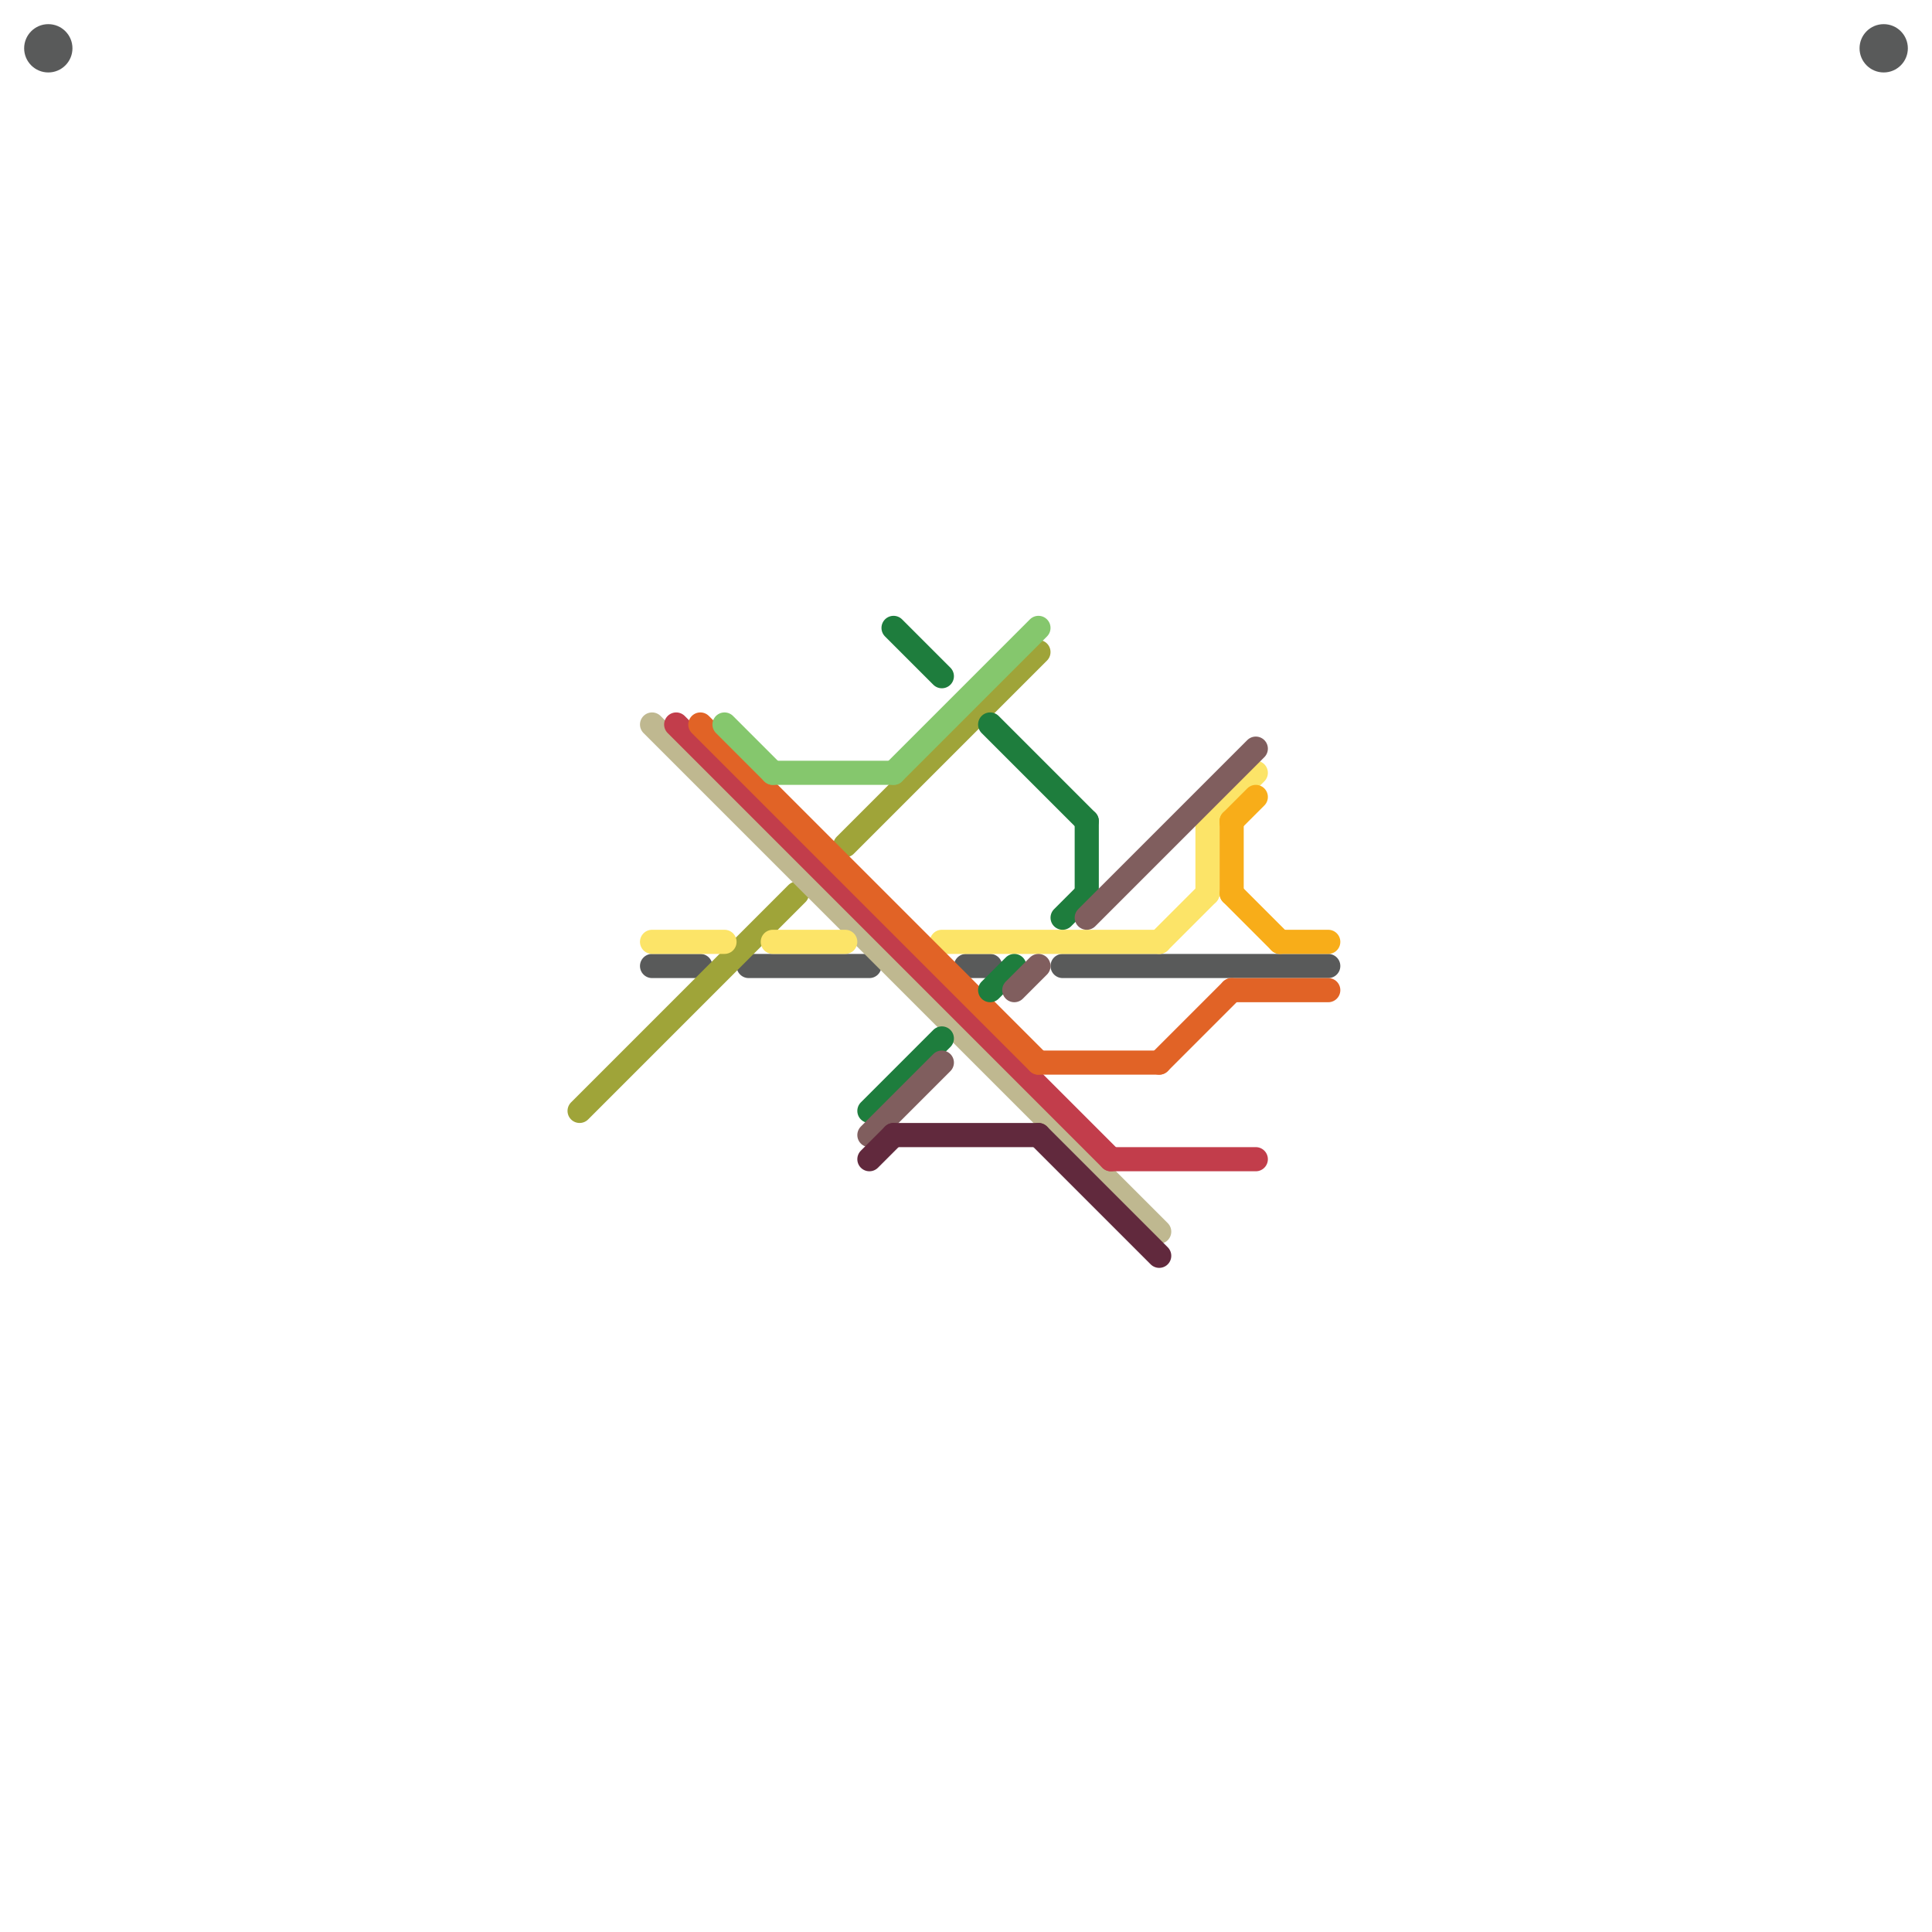 
<svg version="1.1" xmlns="http://www.w3.org/2000/svg" viewBox="0 0 80 80">
<style>line { stroke-width: 1; fill: none; stroke-linecap: round; stroke-linejoin: round; } .c0 { stroke: #595a5a } .c1 { stroke: #9fa439 } .c2 { stroke: #bfb890 } .c3 { stroke: #fce468 } .c4 { stroke: #c23d4b } .c5 { stroke: #e16326 } .c6 { stroke: #85c76d } .c7 { stroke: #1e7d3d } .c8 { stroke: #805e5e } .c9 { stroke: #61293d } .c10 { stroke: #f8ad19 }</style><line class="c0" x1="40" y1="40" x2="41" y2="40"/><line class="c0" x1="31" y1="40" x2="36" y2="40"/><line class="c0" x1="27" y1="40" x2="29" y2="40"/><line class="c0" x1="44" y1="40" x2="55" y2="40"/><circle cx="2" cy="2" r="1" fill="#595a5a" /><circle cx="78" cy="2" r="1" fill="#595a5a" /><line class="c1" x1="24" y1="46" x2="33" y2="37"/><line class="c1" x1="35" y1="35" x2="43" y2="27"/><line class="c2" x1="27" y1="30" x2="48" y2="51"/><line class="c3" x1="50" y1="34" x2="50" y2="37"/><line class="c3" x1="32" y1="39" x2="35" y2="39"/><line class="c3" x1="48" y1="39" x2="50" y2="37"/><line class="c3" x1="27" y1="39" x2="30" y2="39"/><line class="c3" x1="39" y1="39" x2="48" y2="39"/><line class="c3" x1="50" y1="34" x2="52" y2="32"/><line class="c4" x1="28" y1="30" x2="46" y2="48"/><line class="c4" x1="46" y1="48" x2="52" y2="48"/><line class="c5" x1="51" y1="41" x2="55" y2="41"/><line class="c5" x1="29" y1="30" x2="43" y2="44"/><line class="c5" x1="48" y1="44" x2="51" y2="41"/><line class="c5" x1="43" y1="44" x2="48" y2="44"/><line class="c6" x1="30" y1="30" x2="32" y2="32"/><line class="c6" x1="37" y1="32" x2="43" y2="26"/><line class="c6" x1="32" y1="32" x2="37" y2="32"/><line class="c7" x1="37" y1="26" x2="39" y2="28"/><line class="c7" x1="44" y1="38" x2="45" y2="37"/><line class="c7" x1="36" y1="46" x2="39" y2="43"/><line class="c7" x1="45" y1="34" x2="45" y2="37"/><line class="c7" x1="41" y1="30" x2="45" y2="34"/><line class="c7" x1="41" y1="41" x2="42" y2="40"/><line class="c8" x1="42" y1="41" x2="43" y2="40"/><line class="c8" x1="36" y1="47" x2="39" y2="44"/><line class="c8" x1="45" y1="38" x2="52" y2="31"/><line class="c9" x1="43" y1="47" x2="48" y2="52"/><line class="c9" x1="36" y1="48" x2="37" y2="47"/><line class="c9" x1="37" y1="47" x2="43" y2="47"/><line class="c10" x1="51" y1="34" x2="52" y2="33"/><line class="c10" x1="51" y1="37" x2="53" y2="39"/><line class="c10" x1="53" y1="39" x2="55" y2="39"/><line class="c10" x1="51" y1="34" x2="51" y2="37"/>
</svg>
